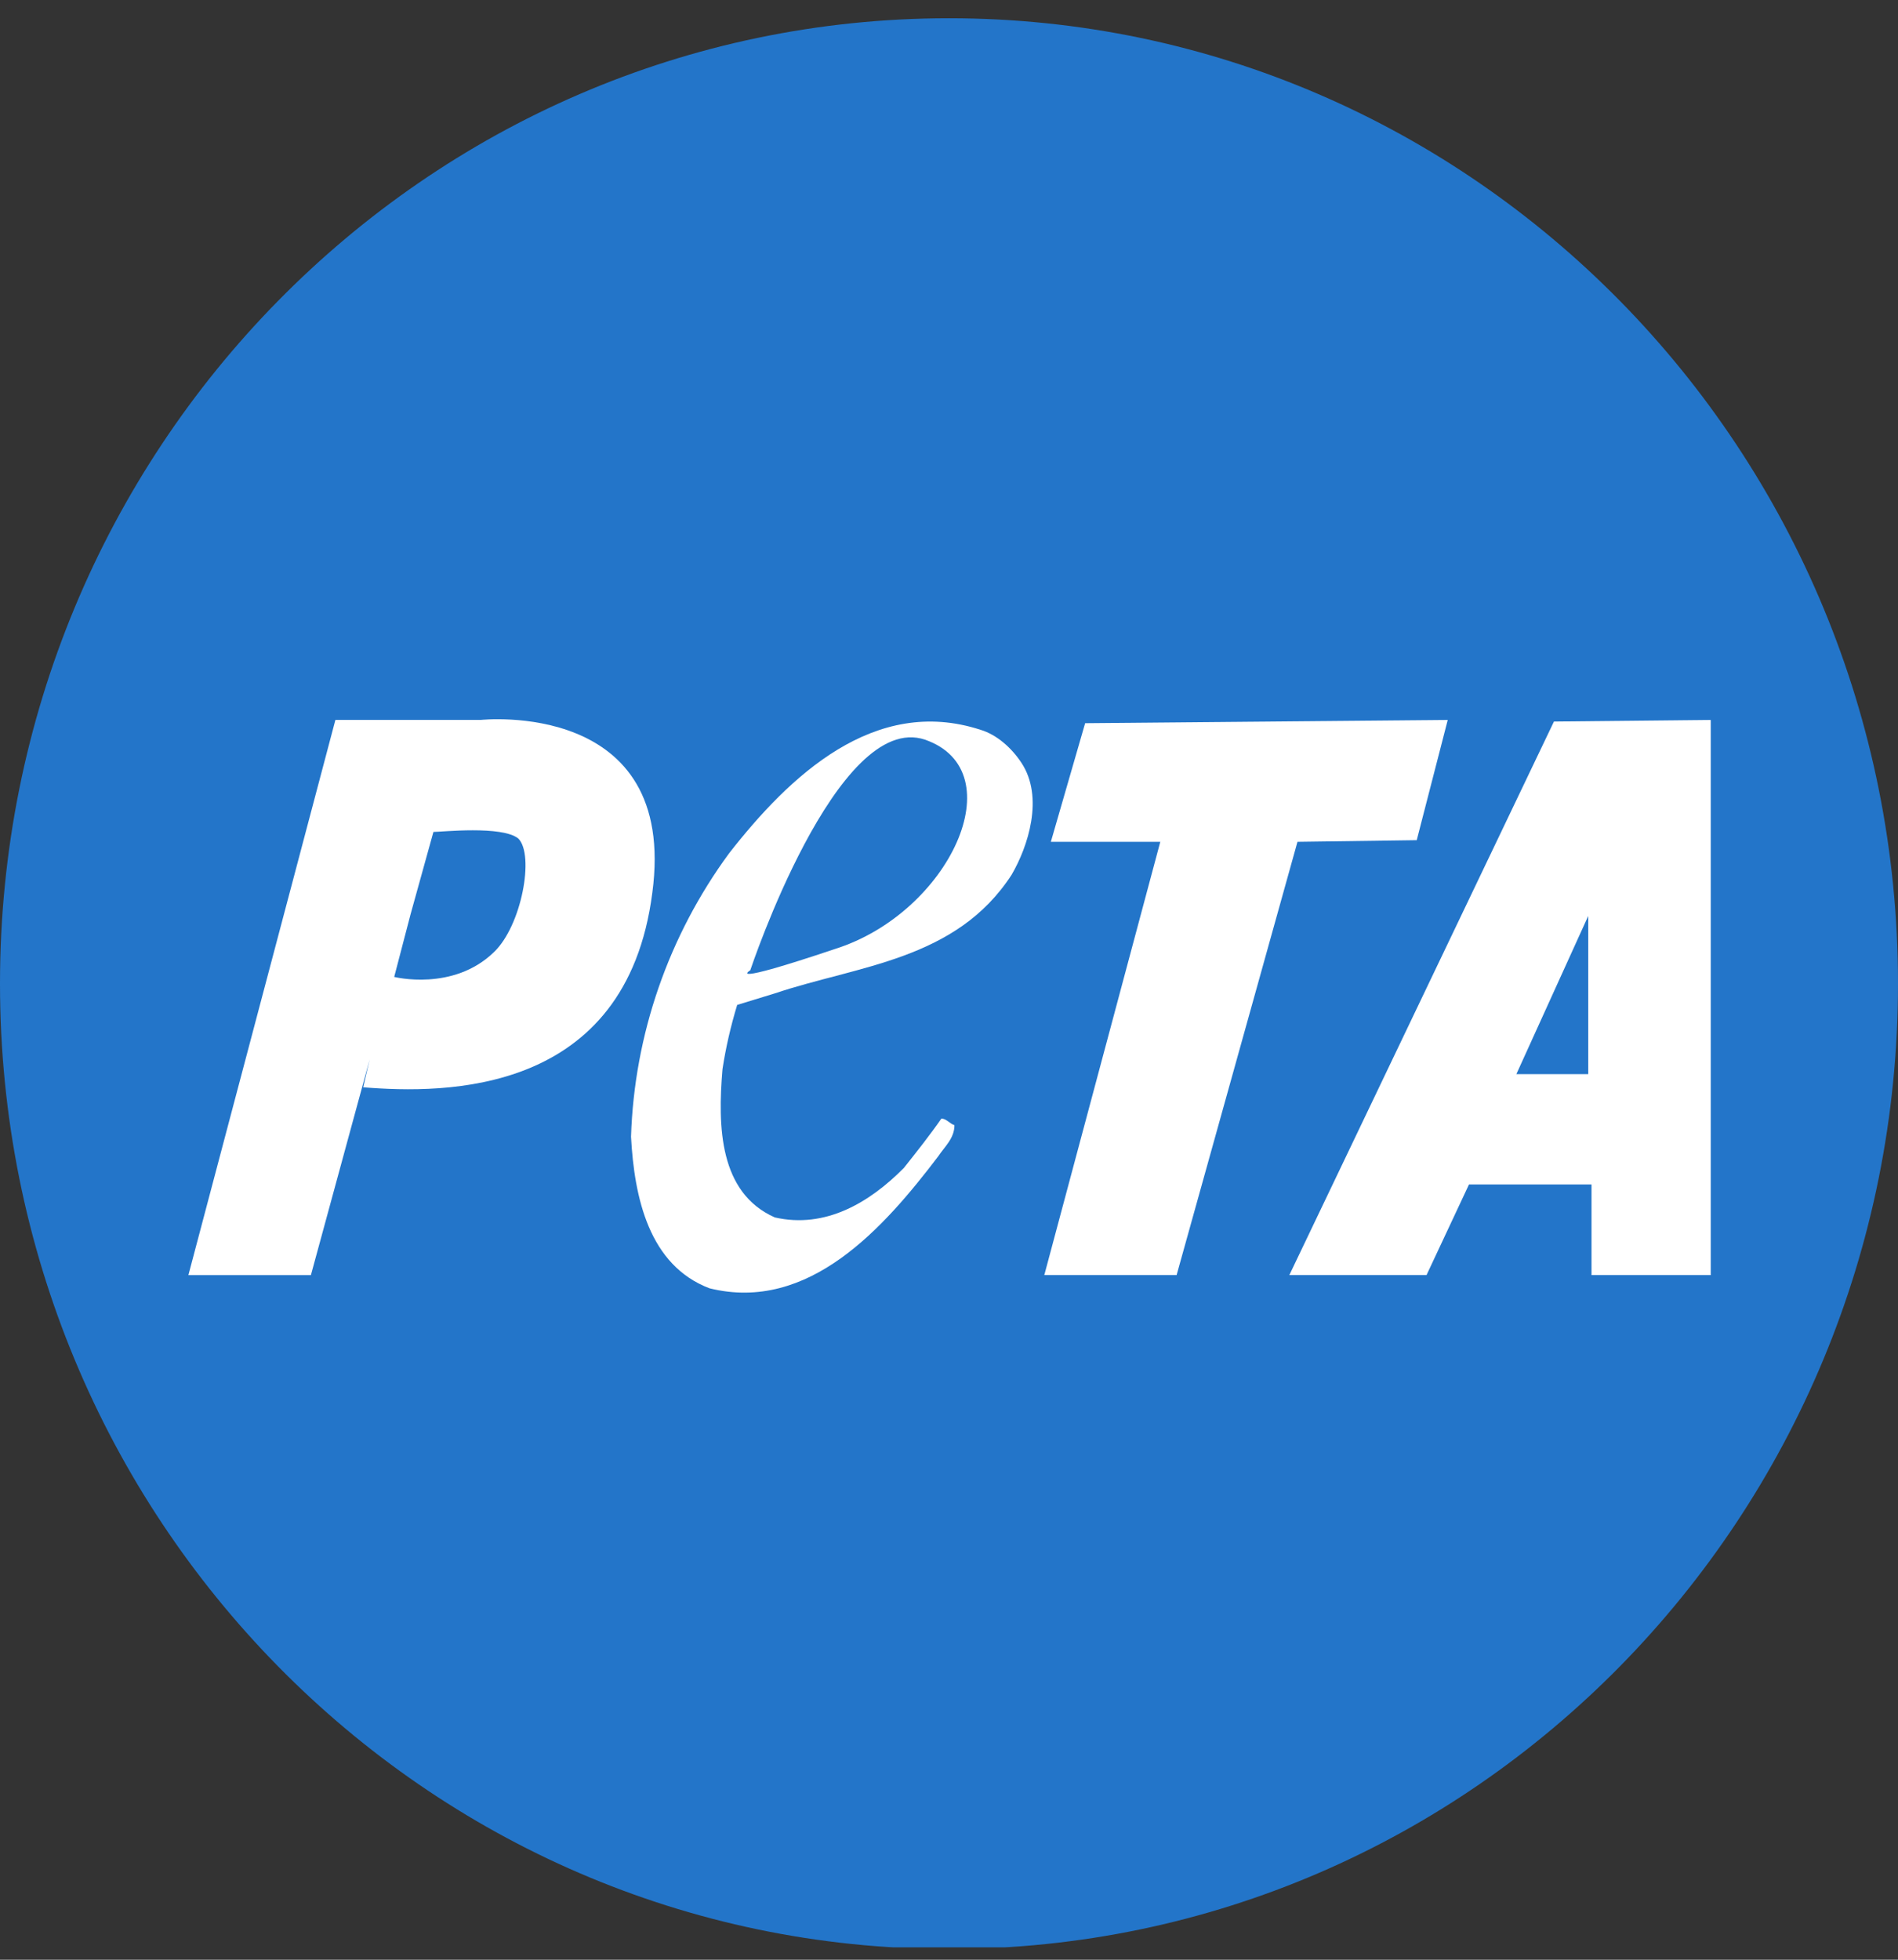 <svg width="62" height="64" viewBox="0 0 62 64" fill="none" xmlns="http://www.w3.org/2000/svg">
<rect x="0" y="0" width="62" height="64" fill="#333333" stroke="none"/>
<g id="peta-logo 1" clip-path="url(#clip0_331_8476)">
<path id="Ellipse_2" d="M31 63.65C48.121 63.65 62 49.534 62 32.123C62 14.711 48.121 0.596 31 0.596C13.879 0.596 0 14.711 0 32.123C0 49.534 13.879 63.65 31 63.65Z" fill="#2375C9"/>
<g id="Group_14">
<path id="Path_5" d="M15.705 23.511H10.956L6.154 41.642H10.156L12.077 34.594L11.863 35.508C14.531 35.724 20.454 35.778 21.308 29.16C22.161 22.812 15.705 23.511 15.705 23.511ZM16.132 31.097C14.798 32.388 12.877 31.904 12.877 31.904L13.411 29.86L14.158 27.169C14.425 27.169 16.399 26.954 16.932 27.385C17.466 27.923 17.039 30.236 16.132 31.097Z" fill="white"/>
<path id="Path_6" d="M33.365 24.91C33.045 24.425 32.565 23.995 32.032 23.834C28.563 22.704 25.789 25.34 23.815 27.869C21.84 30.559 20.72 33.787 20.613 37.122C20.72 39.113 21.2 41.319 23.174 42.072C26.429 42.879 28.884 40.081 30.644 37.768C30.858 37.445 31.178 37.176 31.178 36.746C31.018 36.692 30.911 36.53 30.751 36.53C30.378 37.068 29.951 37.606 29.524 38.144C28.403 39.274 26.963 40.135 25.309 39.758C23.494 38.951 23.441 36.799 23.601 34.916C23.708 34.217 23.868 33.518 24.081 32.818L25.309 32.442C28.03 31.527 31.231 31.366 33.045 28.568C33.579 27.653 34.112 26.039 33.365 24.91ZM27.283 30.989C23.601 32.226 24.508 31.688 24.508 31.688C24.508 31.688 27.336 23.188 30.217 24.156C33.152 25.178 31.018 29.805 27.283 30.989Z" fill="white"/>
<path id="Path_7" d="M35.447 23.618L47.292 23.511L46.279 27.438L42.383 27.492L38.435 41.641H34.113L37.902 27.492H34.327L35.447 23.618Z" fill="white"/>
<path id="Path_8" d="M50.761 23.564L42.117 41.641H46.599L47.986 38.682H51.988V41.641H55.883V23.511L50.761 23.564ZM49.534 35.078L51.881 29.913V29.859V35.078H49.534Z" fill="white"/>
</g>
</g>
<defs>
<clipPath id="clip0_331_8476">
<rect width="62" height="63" fill="white" transform="translate(0 0.596)"/>
</clipPath>
</defs>
</svg>
